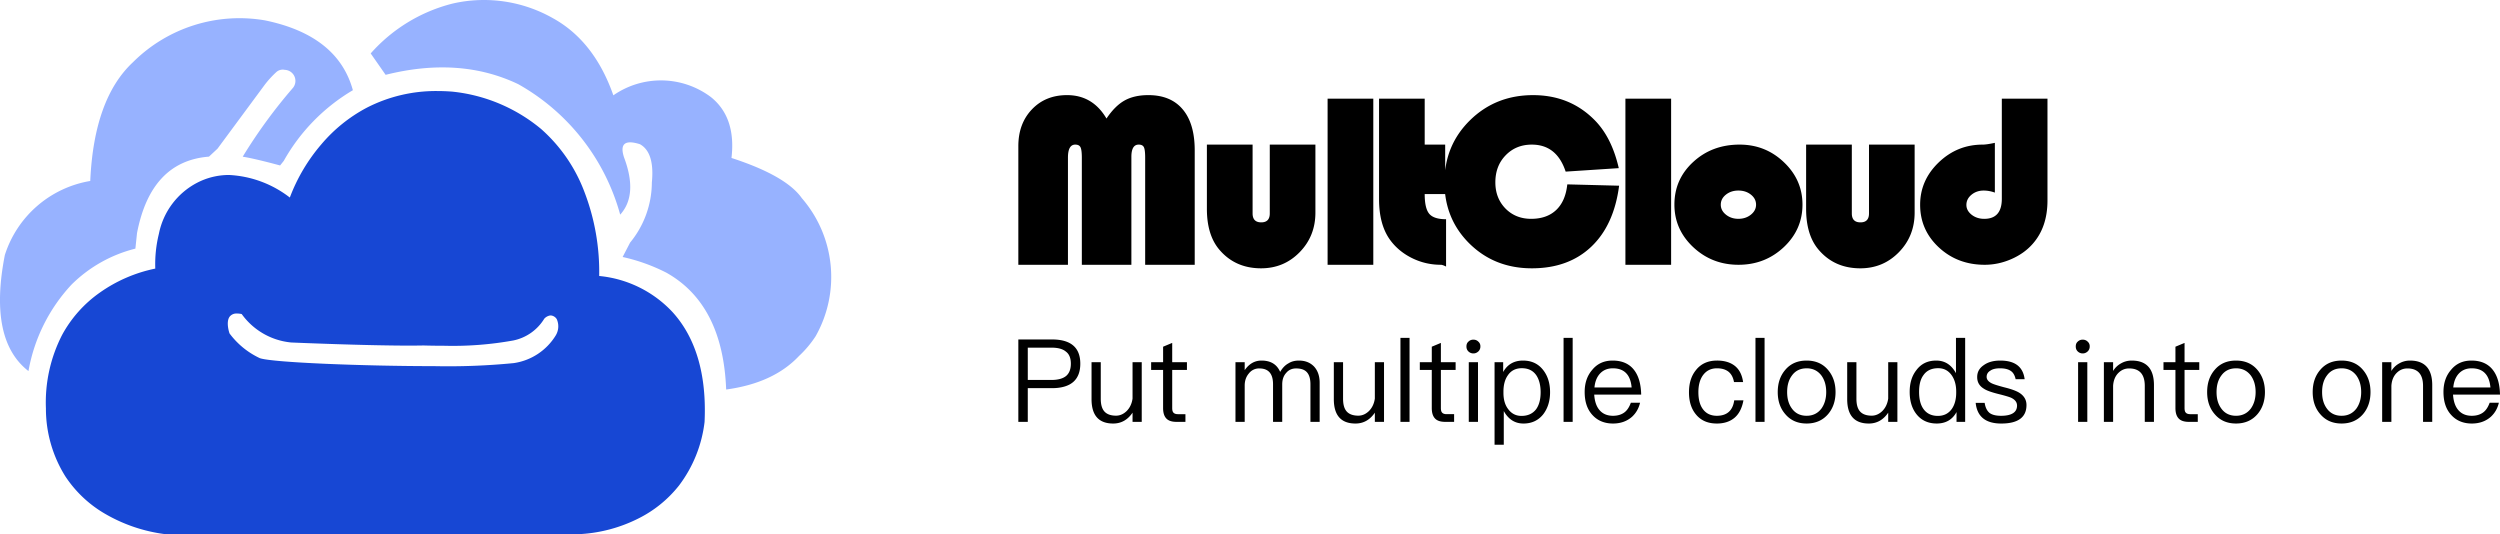 <svg fill="none" height="44" width="206" xmlns="http://www.w3.org/2000/svg"><path d="M54.905 22.467a15.013 15.013 0 00-3.6-1.291l.615-1.185a7.849 7.849 0 001.793-4.95q.243-2.475-.979-3.157-1.876-.596-1.304 1.11 1.147 3.071-.326 4.692a17.692 17.692 0 00-8.4-10.75q-4.812-2.3-10.929-.77l-1.23-1.763a13.365 13.365 0 016.77-4.114 11.522 11.522 0 018.262 1.22q3.398 1.884 4.964 6.346a6.862 6.862 0 018.033.14q2.094 1.675 1.7 5.021 4.498 1.464 5.797 3.313a9.917 9.917 0 011.14 11.37 8.73 8.73 0 01-1.376 1.637q-2.1 2.232-5.999 2.76-.267-7.014-4.931-9.63zM.402 21.005a8.942 8.942 0 017.035-6.093q.302-6.782 3.517-9.782a12.43 12.43 0 0110.887-3.45q5.996 1.24 7.236 5.753a15.677 15.677 0 00-5.695 5.822l-.302.379q-2.042-.552-3.08-.724a42.665 42.665 0 014.152-5.684.913.913 0 00-.689-1.471.785.785 0 00-.688.18c-.34.311-.652.65-.934 1.014l-3.919 5.303-.703.655q-4.79.379-5.929 6.305l-.134 1.275a11.402 11.402 0 00-5.26 2.963 13.996 13.996 0 00-3.55 7.127Q-.972 28.002.401 21.005z" fill="#97b2ff"/><path d="M47.948 44H13.504a13.104 13.104 0 01-4.786-1.628A9.82 9.82 0 015.39 39.26a10.507 10.507 0 01-1.606-5.607 12.17 12.17 0 011.333-6.054 10.21 10.21 0 013.107-3.487 12.126 12.126 0 014.571-1.98v-.006c-.032-.96.067-1.922.297-2.856a6.078 6.078 0 013.142-4.206 5.69 5.69 0 012.65-.645 8.895 8.895 0 015 1.86v-.008a14.661 14.661 0 012.596-4.38 12.651 12.651 0 013.748-3.018 12.454 12.454 0 015.824-1.371c.395 0 .803.016 1.21.048a13.62 13.62 0 017.32 3.074 13.02 13.02 0 013.557 5.144 18.37 18.37 0 011.234 6.973 9.497 9.497 0 016.034 2.965c1.937 2.125 2.829 5.173 2.65 9.06a10.76 10.76 0 01-2.105 5.238 9.876 9.876 0 01-3.416 2.752A12.185 12.185 0 0147.948 44zM19.53 25.835a.702.702 0 00-.616.27c-.315.45-.016 1.332 0 1.37a6.577 6.577 0 002.495 2.037c1.017.365 8.686.658 14.357.658a55.239 55.239 0 006.566-.25 4.88 4.88 0 003.465-2.288c.243-.405.273-.903.08-1.333a.636.636 0 00-.501-.307h-.027a.835.835 0 00-.502.27 3.902 3.902 0 01-2.547 1.792 27.996 27.996 0 01-5.687.437c-.992 0-1.7-.024-1.707-.024-.358.008-.77.011-1.224.011-3.617 0-9.439-.246-9.684-.257a5.68 5.68 0 01-4.08-2.342 1.854 1.854 0 00-.388-.047z" fill="#1747d4"/><path d="M83.911 21.817v-9.775q0-1.852 1.117-3.026 1.118-1.178 2.897-1.178 2.115 0 3.25 1.93.695-1.038 1.486-1.484.795-.446 1.963-.446 1.848 0 2.832 1.174.989 1.174.989 3.38v9.425h-4.083v-8.823q0-.656-.106-.865-.106-.214-.427-.214-.603 0-.603 1.01v8.892h-4.083v-8.823q0-.642-.11-.86-.11-.219-.432-.219-.602 0-.602 1.079v8.823zm15.537-9.902h3.766v5.67q0 .737.712.737.704 0 .704-.737v-5.67h3.76v5.602q0 1.934-1.296 3.262-1.296 1.33-3.181 1.33-2.143 0-3.449-1.548-1.016-1.206-1.016-3.35zM113.16 8.13v13.688h-3.766V8.129zm4.235 0v3.786h1.688v4.077h-1.688q0 1.179.377 1.625.377.446 1.384.446v3.9q-.29-.146-.432-.146-1.278 0-2.41-.569-1.13-.569-1.815-1.543-.865-1.242-.865-3.294V8.129zm11.749 7.062l4.271.11q-.423 3.253-2.299 5.032-1.876 1.775-4.892 1.775-3.067 0-5.136-2.034-2.064-2.039-2.064-5.056 0-3.04 2.106-5.11 2.11-2.07 5.195-2.07 3.04 0 5.071 2.057 1.407 1.42 1.991 3.959l-4.377.286q-.735-2.225-2.786-2.225-1.306 0-2.156.878-.851.874-.851 2.23 0 1.301.832 2.157.837.85 2.115.85 1.301 0 2.07-.732.767-.732.91-2.107zM137.7 8.13v13.688h-3.766V8.129zm5.642 3.786q2.134 0 3.656 1.456 1.526 1.452 1.526 3.486 0 2.061-1.545 3.513-1.545 1.447-3.724 1.447-2.184 0-3.733-1.452-1.55-1.456-1.55-3.508 0-2.089 1.55-3.513 1.55-1.429 3.82-1.429zm-.1 3.786q-.603 0-1.026.337-.423.337-.423.828 0 .482.428.824.427.34 1.02.34.603 0 1.03-.34.428-.342.428-.824 0-.491-.423-.828-.423-.337-1.035-.337zm5.582-3.786h3.766v5.67q0 .737.712.737.704 0 .704-.737v-5.67h3.76v5.602q0 1.934-1.296 3.262-1.296 1.33-3.182 1.33-2.142 0-3.448-1.548-1.016-1.206-1.016-3.35zM164.95 8.13h3.762v8.387q0 2.193-1.21 3.567-.694.796-1.765 1.265-1.072.469-2.198.469-2.24 0-3.78-1.434-1.54-1.433-1.54-3.512 0-2.016 1.527-3.486 1.53-1.47 3.623-1.47.33 0 1.007-.146v4.1q-.465-.168-.924-.168-.584 0-1.003.346-.418.346-.418.837 0 .469.432.81.432.337 1.04.337 1.447 0 1.447-1.656zM83.911 27.971v6.791h.778v-2.777h1.983c1.557 0 2.345-.676 2.345-2.017 0-1.331-.779-1.997-2.335-1.997zm.778.675h1.943c.544 0 .942.105 1.208.335.265.198.398.532.398.987 0 .459-.133.79-.389 1.01-.266.217-.664.331-1.217.331H84.69zm5.254 1.199v3.044c0 1.331.587 2.01 1.785 2.01.664 0 1.196-.307 1.594-.895v.758h.757v-4.917h-.757v2.997c-.059.418-.22.762-.485 1.028-.256.248-.55.381-.874.381-.445 0-.766-.123-.967-.353s-.293-.579-.293-1.046v-3.007zm6.647-1.59l-.75.314v1.276h-.986v.638h.985v3.13c0 .372.077.648.238.837.17.21.466.312.865.312h.738v-.634h-.627c-.17 0-.293-.05-.358-.124-.077-.078-.105-.21-.105-.39v-3.131h1.214v-.638H96.59zm7.357 1.456c-.55 0-1.013.257-1.384.79v-.656h-.76v4.917h.76v-2.994c0-.39.114-.725.34-.991a1.05 1.05 0 01.865-.418c.75 0 1.13.427 1.13 1.303v3.1h.757v-3.081c0-.4.105-.712.333-.96.207-.248.485-.362.806-.362.417 0 .72.105.912.334.179.208.274.533.274.97v3.1h.76v-3.224c0-.561-.16-1.01-.466-1.341-.321-.326-.729-.487-1.242-.487-.343 0-.627.078-.865.23-.265.142-.494.38-.682.703-.275-.63-.788-.933-1.538-.933zm5.96.134v3.044c0 1.331.588 2.01 1.786 2.01.664 0 1.195-.307 1.594-.895v.758h.756v-4.917h-.756v2.997c-.059.418-.22.762-.485 1.028-.257.248-.55.381-.874.381-.445 0-.766-.123-.967-.353-.2-.229-.293-.579-.293-1.046v-3.007zm5.49-2.007v6.924h.75v-6.924zm3.332.418l-.75.313v1.276h-.986v.638h.985v3.13c0 .372.077.648.238.837.17.21.466.312.865.312h.738v-.634h-.627c-.17 0-.293-.05-.358-.124-.077-.078-.105-.21-.105-.39v-3.131h1.214v-.638h-1.214zm2.678-.266a.541.541 0 00-.408.16c-.114.097-.164.23-.164.4 0 .164.05.297.164.409a.581.581 0 00.408.164c.16 0 .293-.059.407-.164a.543.543 0 00.17-.409.492.492 0 00-.17-.4.541.541 0 00-.407-.16zm-.38 1.855v4.917h.76v-4.917zm4.469-.134c-.741 0-1.282.316-1.634.942v-.808h-.71v6.803h.76V33.87c.38.685.92 1.029 1.621 1.029s1.245-.27 1.643-.78c.358-.478.55-1.078.55-1.8 0-.743-.192-1.341-.56-1.818-.41-.533-.969-.79-1.67-.79zm-.096.63c.522 0 .92.188 1.195.587.229.344.353.812.353 1.391 0 .588-.124 1.056-.371 1.4-.275.359-.673.551-1.205.551-.457 0-.806-.183-1.071-.523-.285-.353-.417-.809-.417-1.382v-.092c0-.555.12-1.01.367-1.354.266-.39.655-.579 1.15-.579zm3.438-2.503v6.924h.75v-6.924zm4.043 1.873c-.71 0-1.27.257-1.687.772-.42.486-.617 1.093-.617 1.817 0 .8.207 1.428.645 1.902.417.458.985.697 1.69.697.633 0 1.155-.192 1.566-.555.33-.303.55-.684.664-1.158h-.76c-.124.34-.284.598-.494.768-.247.201-.578.307-.976.307-.467 0-.837-.152-1.103-.459-.266-.303-.408-.73-.445-1.285h3.87c-.018-.855-.207-1.53-.568-2.007-.398-.532-.998-.799-1.785-.799zm.021.638c.93 0 1.452.524 1.545 1.58h-3.064c.046-.486.197-.867.463-1.152.269-.285.618-.428 1.056-.428zm8.574-.638c-.729 0-1.31.257-1.726.78-.39.478-.578 1.085-.578 1.837s.189 1.36.578 1.827c.407.496.976.744 1.717.744.608 0 1.09-.164 1.461-.477.38-.325.618-.809.732-1.437h-.76c-.114.845-.599 1.276-1.433 1.276-.494 0-.874-.183-1.13-.524-.266-.343-.39-.82-.39-1.418 0-.6.133-1.075.399-1.428.278-.362.655-.542 1.13-.542.39 0 .701.087.948.276.238.192.39.477.458.858h.75c-.086-.601-.315-1.047-.695-1.344-.37-.285-.852-.428-1.46-.428zm3.175-1.873v6.924h.75v-6.924zm4.216 1.873c-.74 0-1.319.248-1.757.762-.417.486-.624 1.093-.624 1.837 0 .73.207 1.34.624 1.818.438.514 1.016.77 1.757.77.73 0 1.32-.256 1.764-.77.408-.477.618-1.087.618-1.818 0-.744-.21-1.35-.627-1.837-.436-.514-1.026-.762-1.755-.762zm0 .638c.513 0 .92.199 1.223.601.257.36.39.808.39 1.36 0 .532-.133.988-.39 1.35-.302.4-.71.6-1.223.6-.522 0-.93-.2-1.217-.6-.265-.362-.389-.808-.389-1.35 0-.552.124-1 .39-1.36.287-.402.694-.6 1.216-.6zm3.342-.504v3.044c0 1.331.587 2.01 1.785 2.01.664 0 1.196-.307 1.594-.895v.758h.757v-4.917h-.757v2.997c-.059.418-.22.762-.485 1.028-.256.248-.55.381-.874.381-.445 0-.766-.123-.967-.353-.2-.229-.293-.579-.293-1.046v-3.007zm8.963-2.007v2.91c-.38-.693-.92-1.037-1.624-1.037-.701 0-1.242.257-1.64.79-.371.477-.55 1.065-.55 1.79 0 .74.179 1.35.55 1.827.398.511.957.78 1.68.78.738 0 1.288-.315 1.63-.944v.808h.711v-6.924zm-1.464 2.502c.439 0 .8.17 1.075.533.266.353.408.817.408 1.387v.096c0 .551-.124 1-.362 1.341-.274.381-.654.573-1.149.573-.53 0-.93-.201-1.195-.582-.238-.34-.352-.808-.352-1.397 0-.591.114-1.047.361-1.381.266-.381.674-.57 1.214-.57zm5.109-.629c-.55 0-1.004.124-1.347.372-.37.248-.55.57-.55.988 0 .421.18.734.56.963.228.152.636.294 1.213.437.531.133.884.238 1.044.313.306.154.467.362.467.637 0 .555-.448.84-1.32.84-.416 0-.731-.078-.938-.23-.21-.17-.352-.445-.41-.836h-.74c.115 1.13.816 1.704 2.107 1.704 1.384 0 2.079-.514 2.079-1.524 0-.427-.2-.762-.59-1.01-.256-.16-.673-.312-1.26-.455-.494-.133-.837-.238-1.016-.325-.284-.142-.417-.322-.417-.533 0-.216.102-.39.312-.514.191-.133.457-.189.797-.189.389 0 .691.078.901.23.189.133.312.359.38.665h.742c-.133-1.028-.8-1.533-2.014-1.533zm6.798-1.721a.542.542 0 00-.408.16c-.114.097-.164.23-.164.4 0 .164.05.297.164.409a.582.582 0 00.408.164c.16 0 .293-.059.407-.164a.543.543 0 00.17-.409.492.492 0 00-.17-.4.541.541 0 00-.407-.16zm-.38 1.855v4.917h.76v-4.917zm4.42-.134c-.322 0-.615.078-.88.23a1.722 1.722 0 00-.655.628v-.724h-.76v4.917h.76v-2.966c.027-.446.17-.8.435-1.066.247-.247.54-.371.883-.371.853 0 1.292.477 1.292 1.437v2.966h.756V31.74c0-1.353-.614-2.029-1.831-2.029zm4.352-1.455l-.751.313v1.276h-.985v.638h.985v3.13c0 .372.077.648.238.837.17.21.466.312.865.312h.738v-.634h-.627c-.17 0-.294-.05-.358-.124-.078-.078-.105-.21-.105-.39v-3.131h1.213v-.638h-1.213zm4.243 1.455c-.741 0-1.319.248-1.757.762-.417.486-.624 1.093-.624 1.837 0 .73.207 1.34.624 1.818.438.514 1.016.77 1.757.77.73 0 1.32-.256 1.764-.77.407-.477.617-1.087.617-1.818 0-.744-.21-1.35-.626-1.837-.436-.514-1.026-.762-1.755-.762zm0 .638c.513 0 .921.199 1.223.601.257.36.39.808.39 1.36 0 .532-.133.988-.39 1.35-.302.4-.71.6-1.223.6-.522 0-.93-.2-1.217-.6-.265-.362-.389-.808-.389-1.35 0-.552.124-1 .39-1.36.287-.402.694-.6 1.216-.6zm8.698-.638c-.742 0-1.319.248-1.758.762-.417.486-.624 1.093-.624 1.837 0 .73.207 1.34.624 1.818.44.514 1.016.77 1.758.77.73 0 1.318-.256 1.763-.77.408-.477.618-1.087.618-1.818 0-.744-.21-1.35-.627-1.837-.436-.514-1.025-.762-1.754-.762zm0 .638c.512 0 .92.199 1.223.601.256.36.39.808.39 1.36 0 .532-.134.988-.39 1.35-.303.4-.71.6-1.223.6-.522 0-.93-.2-1.217-.6-.266-.362-.389-.808-.389-1.35 0-.552.123-1 .39-1.36.286-.402.694-.6 1.216-.6zm5.636-.638c-.32 0-.614.078-.88.23a1.72 1.72 0 00-.655.628v-.724h-.759v4.917h.76v-2.966c.027-.446.17-.8.435-1.066.247-.247.54-.371.883-.371.853 0 1.291.477 1.291 1.437v2.966h.757V31.74c0-1.353-.615-2.029-1.832-2.029zm5.063 0c-.71 0-1.27.257-1.687.772-.42.486-.618 1.093-.618 1.817 0 .8.207 1.428.646 1.902.417.458.985.697 1.69.697.633 0 1.155-.192 1.565-.555.331-.303.55-.684.664-1.158h-.759c-.124.34-.285.598-.495.768-.247.201-.577.307-.976.307-.466 0-.837-.152-1.102-.459-.266-.303-.408-.73-.445-1.285H206c-.018-.855-.207-1.53-.568-2.007-.399-.532-.998-.799-1.785-.799zm.021.638c.93 0 1.452.524 1.544 1.58h-3.063c.046-.486.197-.867.463-1.152.27-.285.618-.428 1.056-.428z" fill="#000"/></svg>